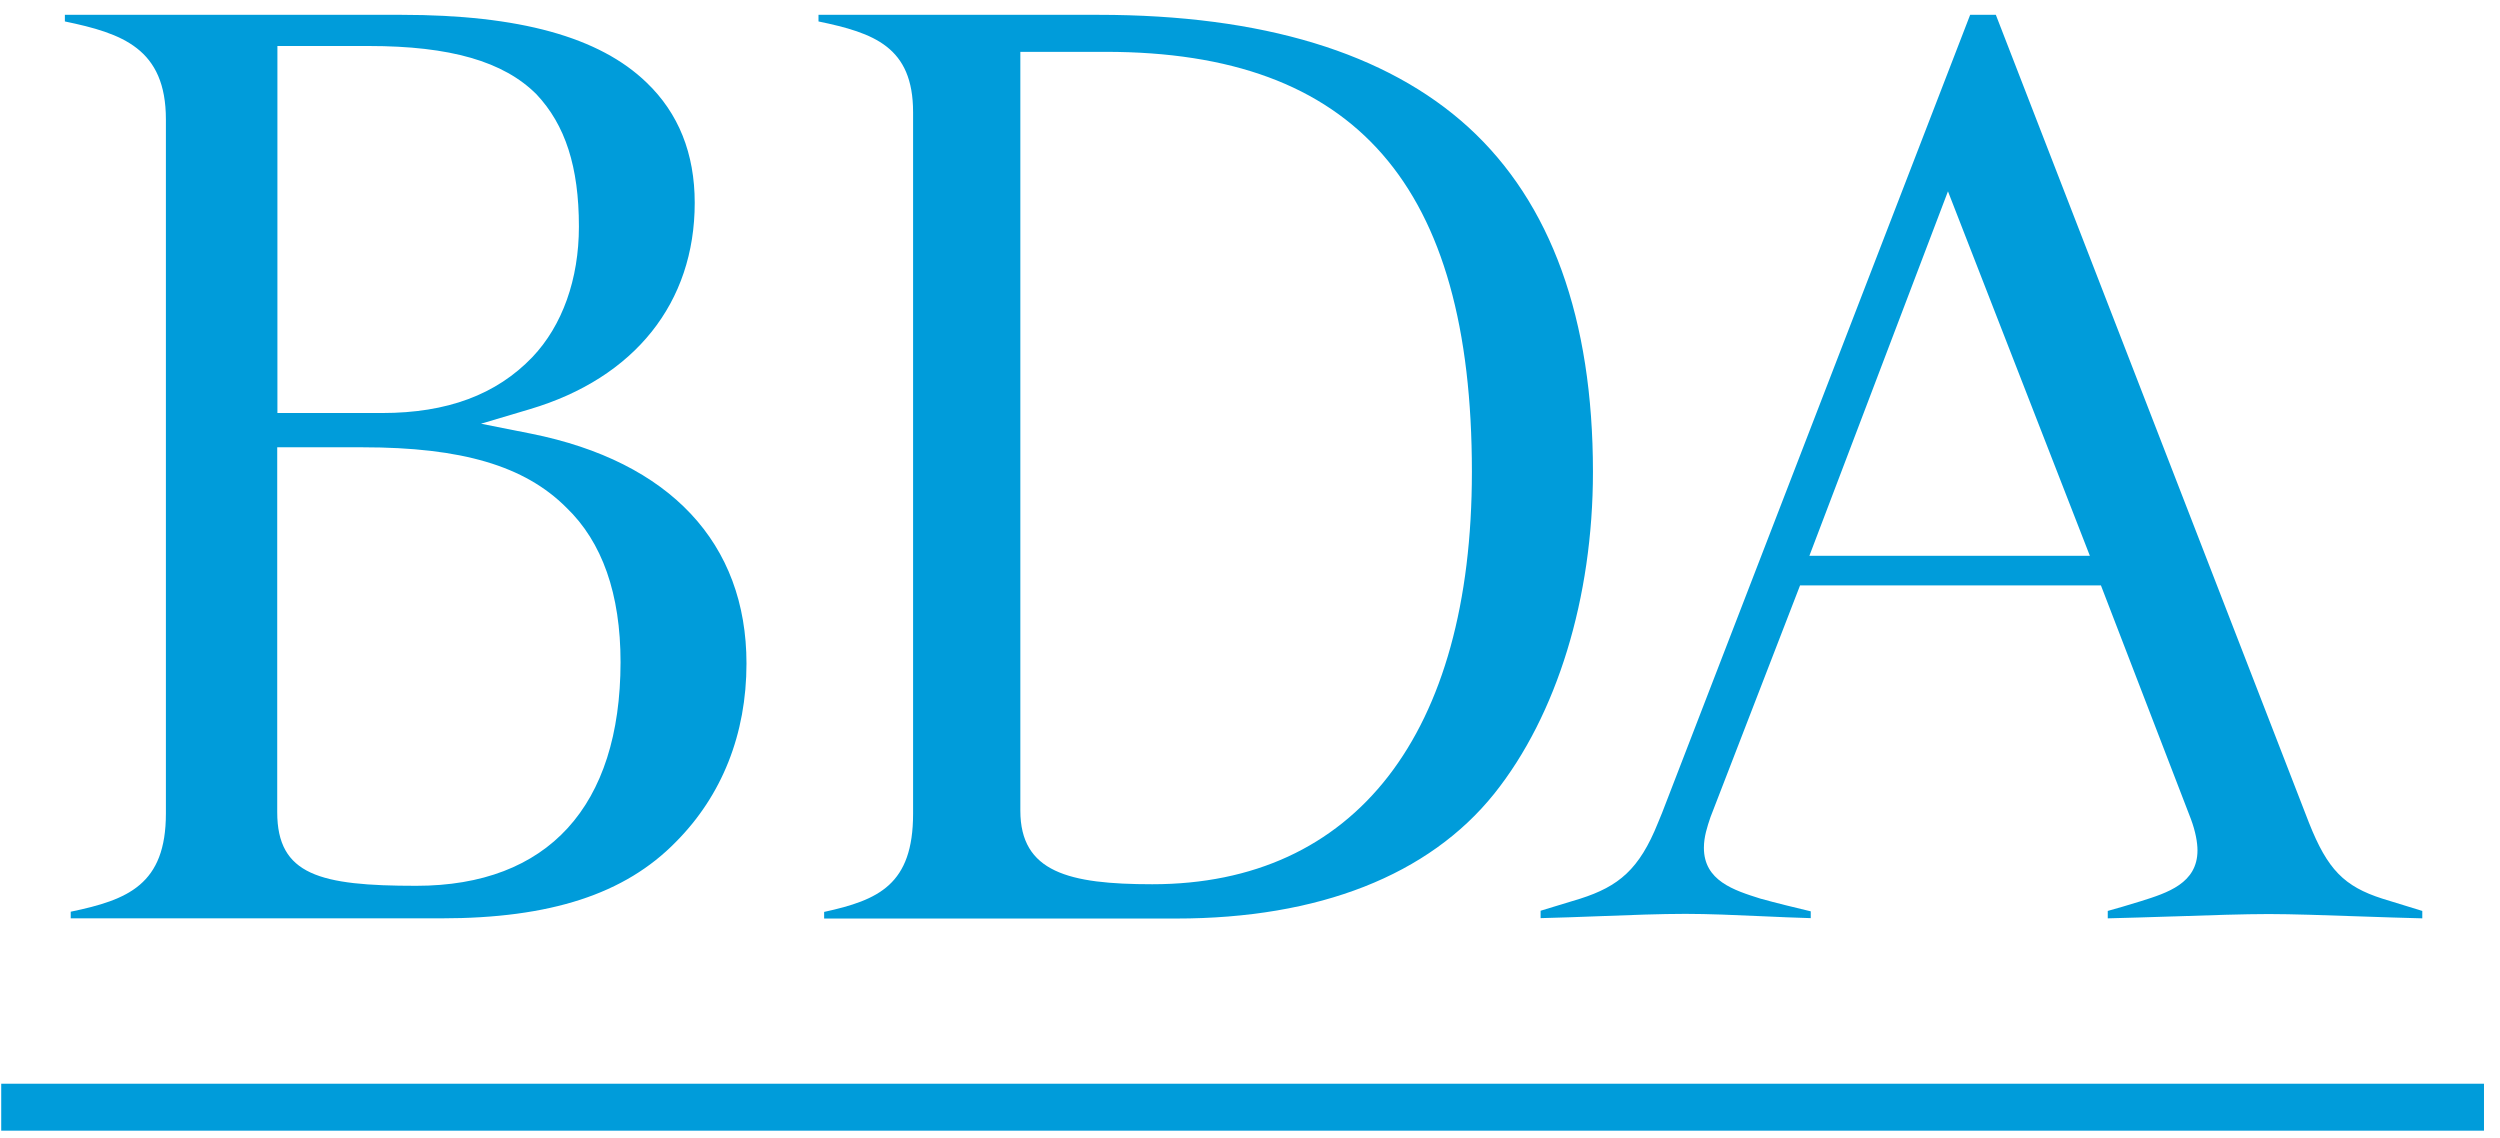 <svg width="145" height="66" viewBox="0 0 145 66" fill="none" xmlns="http://www.w3.org/2000/svg">
<g style="mix-blend-mode:luminosity">
<path d="M85.166 7.379C80.414 3.052 73.2 0.86 63.718 0.86H47.473V1.244C50.69 1.911 52.959 2.713 52.959 6.509V42.586V47.196C52.959 51.309 50.961 52.201 47.8 52.891V53.275H66.337H68.222C76.485 53.275 82.875 50.767 86.668 46.032C90.303 41.479 92.391 34.677 92.391 27.367C92.391 18.486 89.964 11.763 85.166 7.379ZM66.833 51.286C61.99 51.286 59.18 50.586 59.18 47.015V3.007H64.135C78.619 3.007 85.37 10.746 85.37 27.367C85.37 42.575 78.608 51.286 66.833 51.286Z" fill="#009CDA"/>
<path d="M30.8 25.152L27.898 24.576L30.743 23.729C36.816 21.921 40.294 17.559 40.294 11.763C40.294 8.905 39.356 6.566 37.505 4.792C34.773 2.148 30.122 0.86 23.281 0.86H3.763V1.244C7.093 1.933 9.622 2.815 9.622 6.927V43.524V47.185C9.622 51.297 7.432 52.19 4.102 52.879V53.264H23.609H25.595C31.928 53.264 36.252 51.851 39.198 48.834C41.874 46.145 43.296 42.575 43.296 38.485C43.296 31.502 38.86 26.768 30.8 25.152ZM16.079 2.668H21.385C26.115 2.668 29.208 3.56 31.116 5.47C32.786 7.244 33.577 9.673 33.577 13.142C33.577 16.192 32.617 18.881 30.879 20.712C28.79 22.892 25.934 23.955 22.164 23.955H16.09V2.668H16.079ZM24.139 51.377C18.562 51.377 16.079 50.755 16.079 47.106V25.943H21.035C26.781 25.943 30.427 27.017 32.843 29.434C34.931 31.434 35.992 34.451 35.992 38.406C35.981 46.767 31.782 51.377 24.139 51.377Z" fill="#009CDA"/>
<path d="M138.179 52.122C135.955 51.41 134.995 50.428 133.923 47.727L115.759 0.86H114.269L96.399 47.151L96.162 47.727C95.078 50.428 93.881 51.41 91.657 52.122L89.355 52.823V53.252C90.337 53.23 91.579 53.184 92.775 53.139C94.525 53.071 96.342 53.004 97.754 53.004C99.074 53.004 100.632 53.071 102.145 53.139C103.138 53.184 104.166 53.23 105.023 53.252V52.857C104.256 52.676 102.958 52.36 102.111 52.122C100.564 51.636 98.826 51.083 98.826 49.173C98.826 48.541 99.018 47.953 99.21 47.388L104.403 33.954H121.855L121.889 34.044L127.071 47.501C127.341 48.224 127.454 48.868 127.454 49.32C127.454 51.23 125.716 51.783 124.169 52.269L123.119 52.586L122.25 52.834V53.264C123.277 53.241 124.643 53.196 126.088 53.151H126.122C128.12 53.083 130.186 53.015 131.586 53.015C132.907 53.015 134.916 53.083 136.858 53.151C138.156 53.196 139.511 53.241 140.493 53.264V52.834L138.179 52.122ZM104.944 32.236L112.982 11.097L121.212 32.236H104.944Z" fill="#009CDA"/>
<path d="M144.071 62.856H0.071V65.579H144.071V62.856Z" fill="#009CDA"/>
</g>
</svg>
